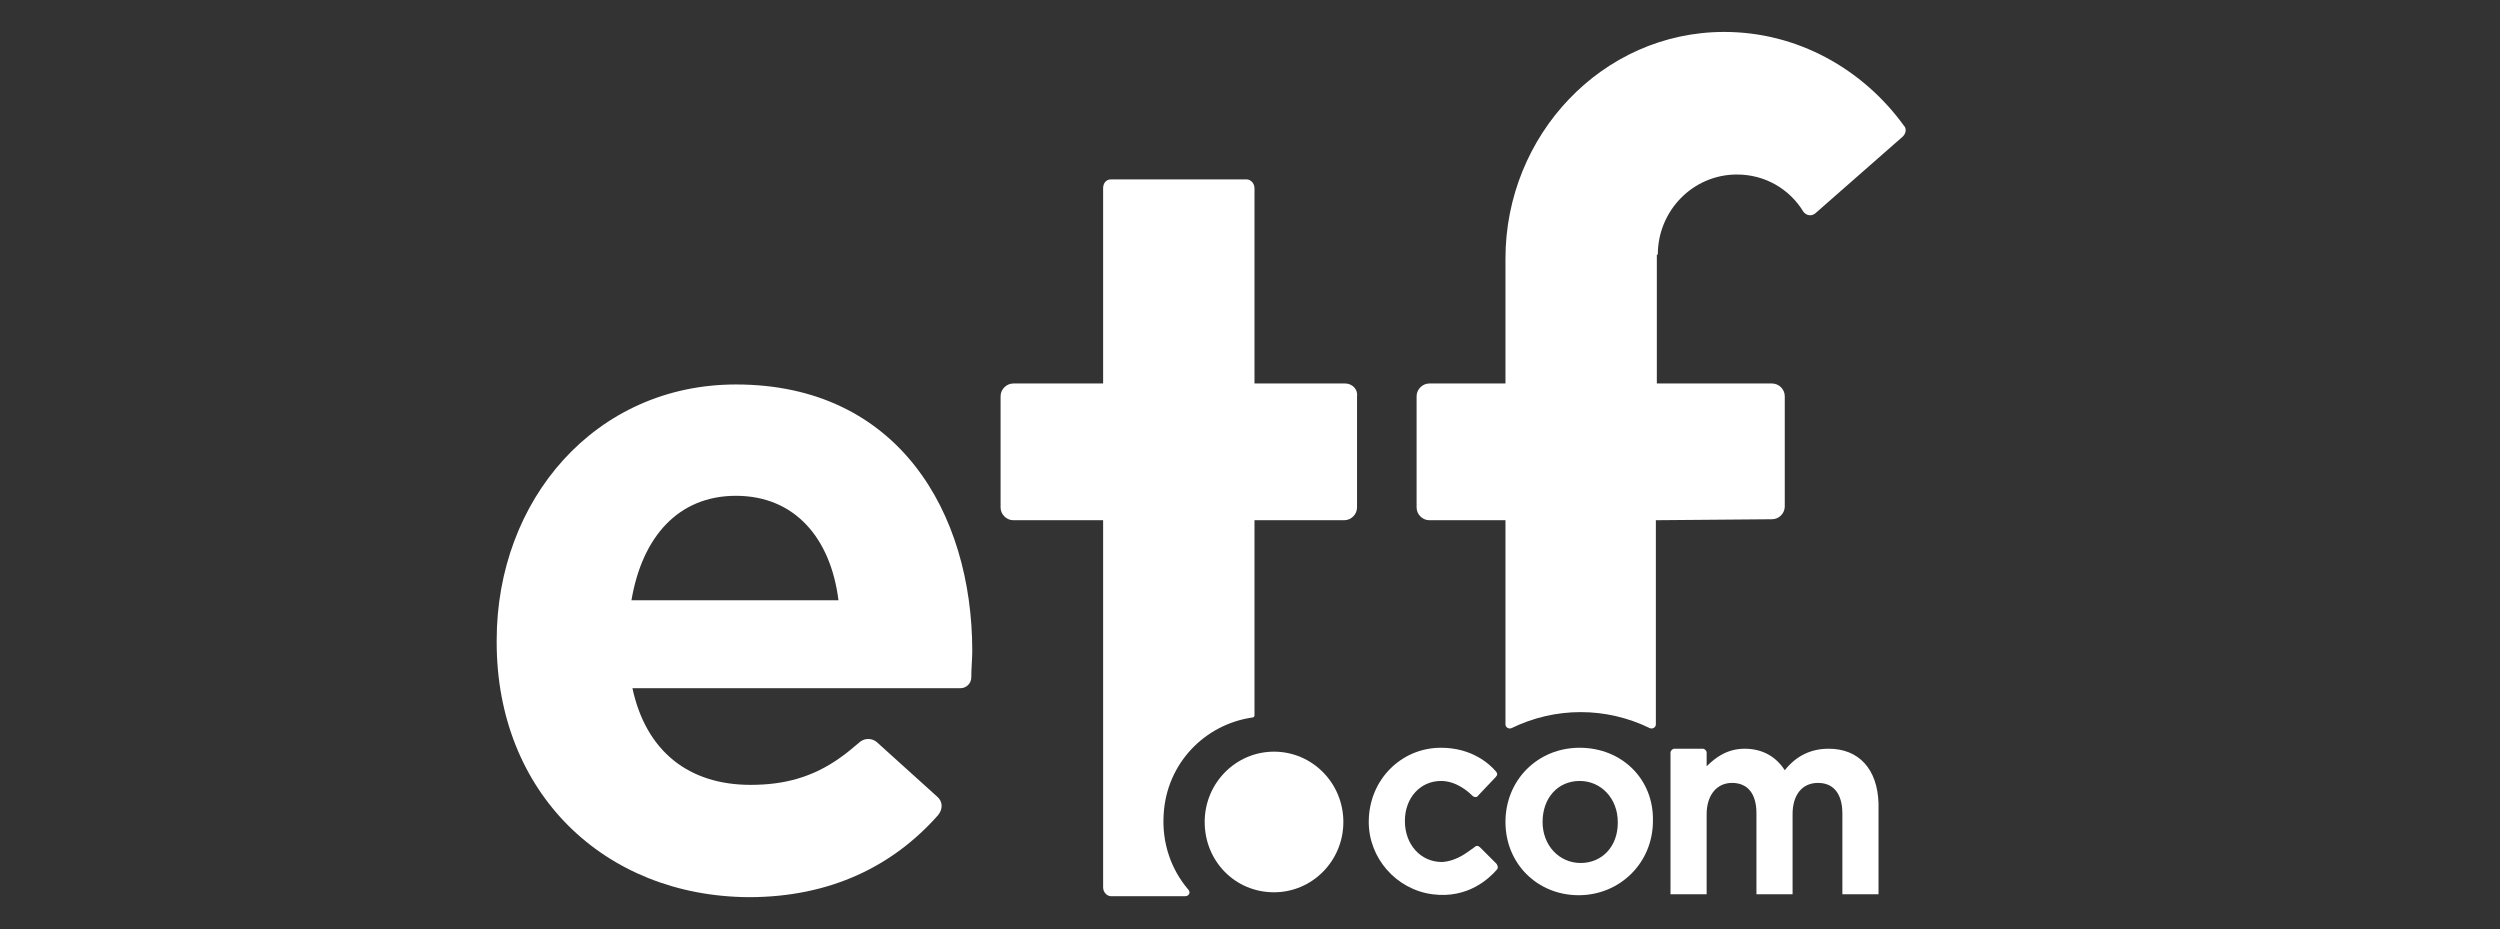 <?xml version="1.0" encoding="utf-8"?>
<!-- Generator: Adobe Illustrator 24.0.2, SVG Export Plug-In . SVG Version: 6.00 Build 0)  -->
<svg version="1.1" id="Layer_1" xmlns="http://www.w3.org/2000/svg" xmlns:xlink="http://www.w3.org/1999/xlink" x="0px" y="0px"
	 viewBox="0 0 256 95.14" style="enable-background:new 0 0 256 95.14;" xml:space="preserve">
<rect x="0" y="0" width="256" height="95.14" fill="#333333" stroke="none"/>
<style type="text/css">
	.st0{fill:#FFFFFF;}
	.st1{fill-rule:evenodd;clip-rule:evenodd;fill:#FFFFFF;}
	.st2{fill-rule:evenodd;clip-rule:evenodd;}
</style>
<g>
	<path class="st0" d="M50.86,65.77v-0.2c0-14.4,10.1-26.2,24.5-26.2c16.6,0,24.2,13.1,24.2,27.3c0,0.8-0.1,1.7-0.1,2.7
		c0,0.6-0.5,1.1-1.1,1.1h-33.6c1.4,6.5,5.8,9.9,12.1,9.9c3.5,0,6.4-0.8,9.2-2.8c0.7-0.5,1.3-1,2-1.6c0.5-0.4,1.2-0.4,1.7,0l6.2,5.6
		c0.6,0.5,0.6,1.3,0.1,1.9c-4.6,5.2-11,8.4-19.4,8.4C61.86,91.77,50.86,81.17,50.86,65.77z M85.86,61.47
		c-0.8-6.4-4.5-10.7-10.5-10.7c-5.9,0-9.6,4.2-10.7,10.7H85.86z"/>
	<path class="st0" d="M176.56,3.27c-12.5,0-22.4,10.6-22.4,23.2v12.8h-7.8c-0.7,0-1.3,0.6-1.3,1.3v11.4c0,0.7,0.6,1.3,1.3,1.3h7.8
		v20.9c0,0.3,0.3,0.5,0.6,0.4c4.5-2.2,9.7-2.2,14.2,0c0.3,0.1,0.6-0.1,0.6-0.4v-20.9l11.9-0.1c0.7,0,1.3-0.6,1.3-1.3v-11.3
		c0-0.7-0.6-1.3-1.3-1.3h-11.8v-13.2h0.1c0-4.5,3.6-8.2,8.1-8.2c2.9,0,5.4,1.5,6.8,3.8c0.3,0.4,0.8,0.5,1.2,0.2l9-7.9
		c0.3-0.3,0.4-0.8,0.1-1.1C190.76,7.07,184.06,3.27,176.56,3.27z"/>
	<path class="st0" d="M137.76,39.27h-9.3v-20c0-0.5-0.4-0.9-0.8-0.9h-12.7h-1.2c-0.5,0-0.8,0.4-0.8,0.9v20h-9.2
		c-0.7,0-1.3,0.6-1.3,1.3v11.4c0,0.7,0.6,1.3,1.3,1.3h9.2v37.6c0,0.5,0.4,0.9,0.8,0.9h7.6c0.4,0,0.6-0.4,0.3-0.7
		c-1.7-2-2.7-4.7-2.5-7.7c0.3-5.2,4.2-9.2,9.1-9.9c0.1,0,0.2-0.1,0.2-0.2v-20h9.2c0.7,0,1.3-0.6,1.3-1.3v-11.4
		C139.06,39.87,138.46,39.27,137.76,39.27L137.76,39.27z"/>
	<path class="st0" d="M161.76,76.57c-4.3,0-7.6,3.3-7.6,7.6c0,4.3,3.3,7.5,7.5,7.5s7.6-3.3,7.6-7.6
		C169.36,79.77,166.06,76.57,161.76,76.57L161.76,76.57z M161.76,79.97c2.2,0,3.9,1.8,3.9,4.2v0.1c0,2.4-1.6,4.1-3.8,4.1
		s-3.9-1.8-3.9-4.2C157.96,81.67,159.56,79.97,161.76,79.97z"/>
	<path class="st0" d="M187.26,76.67c-1.8,0-3.3,0.7-4.5,2.2c-0.9-1.4-2.3-2.2-4.1-2.2s-3,0.9-3.9,1.8v-1.4c0-0.2-0.2-0.4-0.4-0.4
		h-2.9c-0.2,0-0.4,0.2-0.4,0.4v14.5h3.7v-8.2c0-1.9,1-3.2,2.6-3.2s2.5,1.1,2.5,3.1v8.3h3.7v-8.2c0-2,1-3.2,2.6-3.2
		c2,0,2.5,1.7,2.5,3.1v8.3h3.7v-9.3C192.26,78.77,190.36,76.67,187.26,76.67L187.26,76.67z"/>
	<path class="st0" d="M130.46,91.37c3.9,0,7.1-3.2,7.1-7.2s-3.2-7.2-7.1-7.2c-3.9,0-7.1,3.2-7.1,7.2S126.46,91.37,130.46,91.37z"/>
	<path class="st0" d="M147.66,88.27c-2.2,0-3.8-1.8-3.8-4.2c0-2.4,1.6-4.1,3.7-4.1c1.5,0,2.7,1,3.2,1.5c0.2,0.2,0.5,0.2,0.6,0
		l1.8-1.9c0.2-0.2,0.2-0.4,0-0.6c-0.6-0.7-2.4-2.4-5.6-2.4c-4.1,0-7.4,3.3-7.4,7.6c0,3.7,2.8,6.9,6.5,7.4s5.9-1.7,6.6-2.5
		c0.2-0.2,0.1-0.4,0-0.6l-1.7-1.7c-0.2-0.2-0.4-0.2-0.6,0C150.36,87.17,149.26,88.17,147.66,88.27L147.66,88.27z"/>
</g>
</svg>
